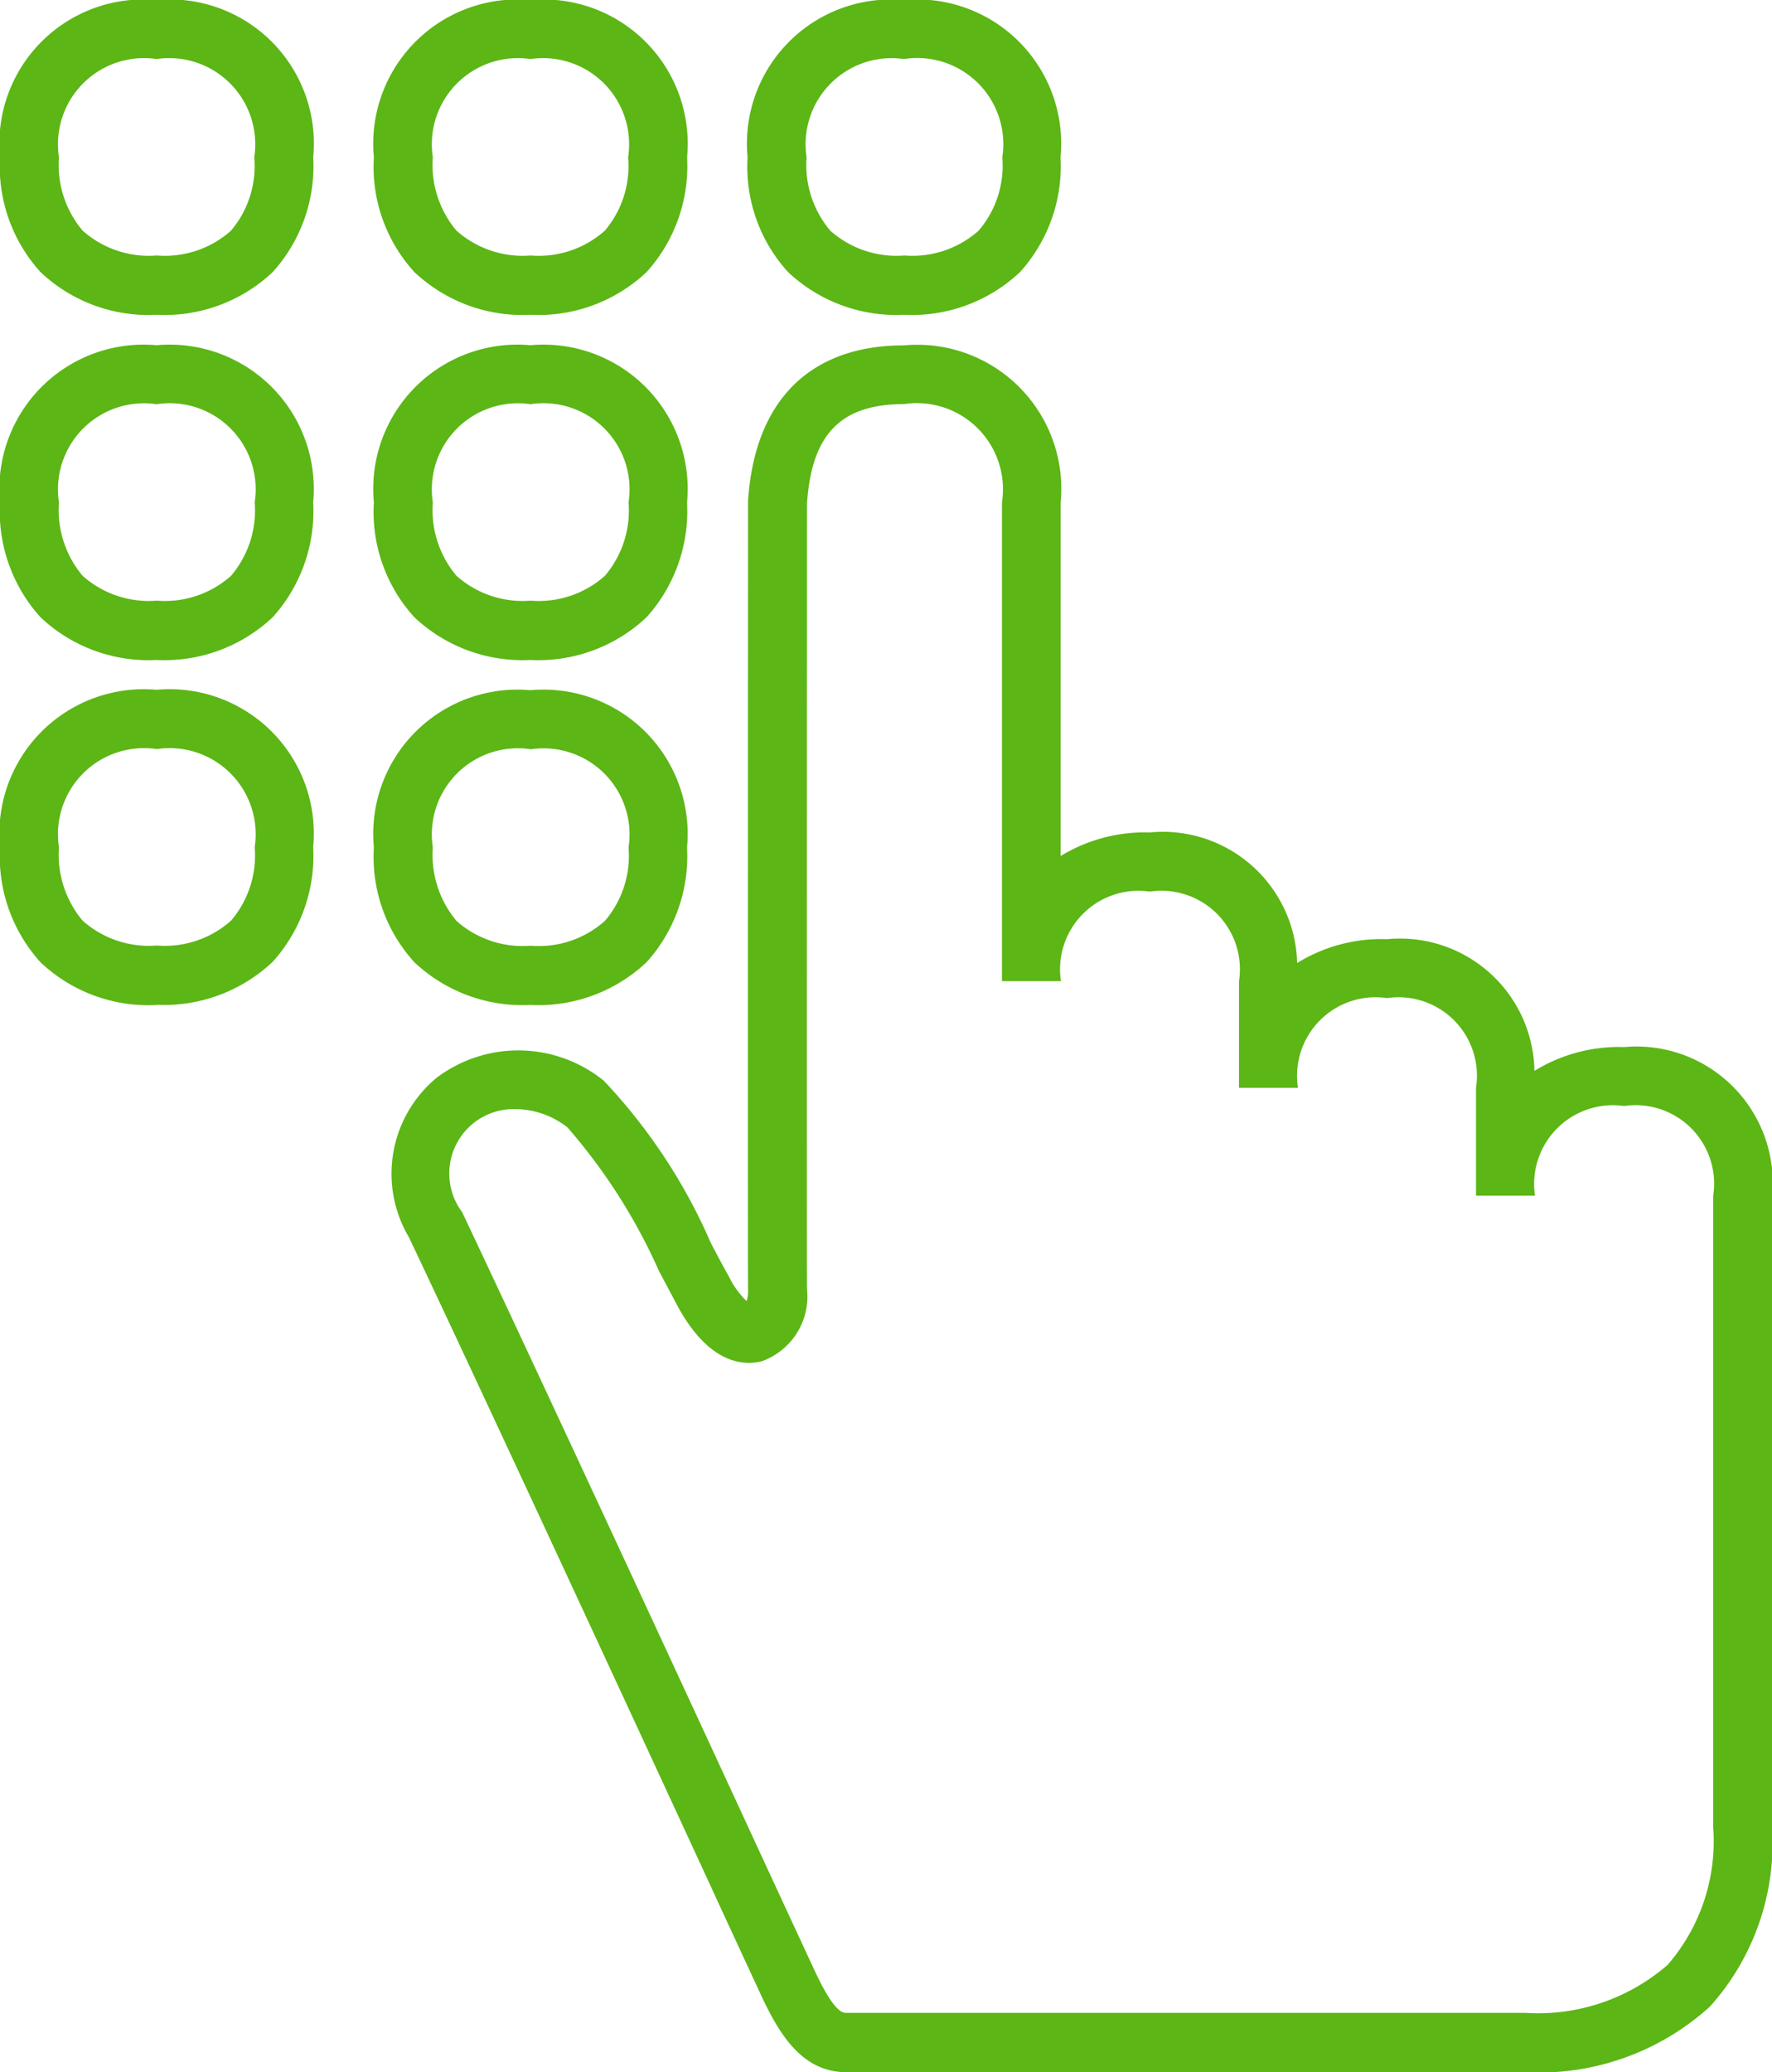 <svg id="Group_704" data-name="Group 704" xmlns="http://www.w3.org/2000/svg" xmlns:xlink="http://www.w3.org/1999/xlink" width="38.226" height="44.683" viewBox="0 0 38.226 44.683">
  <defs>
    <clipPath id="clip-path">
      <rect id="Rectangle_838" data-name="Rectangle 838" width="38.226" height="44.683" fill="#5cb615"/>
    </clipPath>
  </defs>
  <g id="Group_703" data-name="Group 703" transform="translate(0 0)" clip-path="url(#clip-path)">
    <path id="Path_188" data-name="Path 188" d="M3.378,6.787A3.387,3.387,0,0,1,.873,5.865,3.391,3.391,0,0,1,0,3.39,3.108,3.108,0,0,1,3.378,0,3.108,3.108,0,0,1,6.757,3.39a3.407,3.407,0,0,1-.873,2.475,3.4,3.4,0,0,1-2.505.922m0-5.515A1.857,1.857,0,0,0,1.272,3.39a2.192,2.192,0,0,0,.511,1.583,2.148,2.148,0,0,0,1.6.535,2.142,2.142,0,0,0,1.6-.535A2.154,2.154,0,0,0,5.485,3.39,1.857,1.857,0,0,0,3.378,1.272m8.065,5.515a3.4,3.4,0,0,1-2.505-.922A3.366,3.366,0,0,1,8.065,3.39,3.111,3.111,0,0,1,11.444,0a3.111,3.111,0,0,1,3.378,3.39,3.407,3.407,0,0,1-.873,2.475A3.4,3.4,0,0,1,11.444,6.787Zm0-5.515A1.857,1.857,0,0,0,9.337,3.39a2.192,2.192,0,0,0,.511,1.583,2.148,2.148,0,0,0,1.6.535,2.142,2.142,0,0,0,1.6-.535A2.154,2.154,0,0,0,13.55,3.39,1.857,1.857,0,0,0,11.444,1.272ZM19.5,6.787A3.4,3.4,0,0,1,17,5.865a3.366,3.366,0,0,1-.873-2.475A3.108,3.108,0,0,1,19.5,0a3.108,3.108,0,0,1,3.378,3.39,3.407,3.407,0,0,1-.873,2.475,3.4,3.4,0,0,1-2.505.922m0-5.515A1.856,1.856,0,0,0,17.4,3.39a2.192,2.192,0,0,0,.511,1.583,2.148,2.148,0,0,0,1.6.535,2.147,2.147,0,0,0,1.6-.535,2.154,2.154,0,0,0,.511-1.583A1.857,1.857,0,0,0,19.5,1.272M3.378,14.23a3.387,3.387,0,0,1-2.505-.922A3.4,3.4,0,0,1,0,10.833a3.111,3.111,0,0,1,3.378-3.39,3.111,3.111,0,0,1,3.378,3.39,3.412,3.412,0,0,1-.873,2.475,3.4,3.4,0,0,1-2.505.922m0-5.515a1.856,1.856,0,0,0-2.106,2.118,2.2,2.2,0,0,0,.511,1.583,2.148,2.148,0,0,0,1.6.535,2.142,2.142,0,0,0,1.6-.535,2.168,2.168,0,0,0,.511-1.583A1.856,1.856,0,0,0,3.378,8.715m8.065,5.515a3.4,3.4,0,0,1-2.505-.922,3.371,3.371,0,0,1-.873-2.475,3.111,3.111,0,0,1,3.378-3.39,3.111,3.111,0,0,1,3.378,3.39,3.412,3.412,0,0,1-.873,2.475A3.4,3.4,0,0,1,11.444,14.23Zm0-5.515a1.856,1.856,0,0,0-2.106,2.118,2.2,2.2,0,0,0,.511,1.583,2.148,2.148,0,0,0,1.6.535,2.142,2.142,0,0,0,1.6-.535,2.168,2.168,0,0,0,.511-1.583A1.856,1.856,0,0,0,11.444,8.715Z" transform="translate(0 0.001)" fill="#5cb615"/>
    <path id="Path_189" data-name="Path 189" d="M32.9,39.7H18.261c-.934,0-1.423-.774-1.819-1.608-.169-.369-.6-1.29-1.188-2.572-1.692-3.662-4.847-10.48-6.43-13.819a2.688,2.688,0,0,1,.592-3.442,2.929,2.929,0,0,1,3.611.063,12.115,12.115,0,0,1,2.309,3.5c.127.242.254.483.39.725a1.85,1.85,0,0,0,.381.526.715.715,0,0,0,.03-.254c-.006-.943,0-16.8,0-16.964V5.818c.142-2.164,1.336-3.354,3.366-3.354a3.108,3.108,0,0,1,3.378,3.39v7.621a3.485,3.485,0,0,1,1.919-.508,2.9,2.9,0,0,1,3.182,2.816,3.451,3.451,0,0,1,1.94-.514,2.9,2.9,0,0,1,3.179,2.84,3.468,3.468,0,0,1,1.934-.514A2.941,2.941,0,0,1,38.229,20.8V34.447a5.275,5.275,0,0,1-1.345,3.841A5.493,5.493,0,0,1,32.9,39.7ZM11.126,18.933a1.389,1.389,0,0,0-1.157,2.221c1.583,3.345,4.744,10.168,6.436,13.834.592,1.278,1.018,2.2,1.188,2.562.408.87.592.87.662.87H32.9a4.259,4.259,0,0,0,3.076-1.036,4.065,4.065,0,0,0,.982-2.958V20.8a1.694,1.694,0,0,0-1.922-1.934A1.7,1.7,0,0,0,33.113,20.8H31.841v-2.33a1.691,1.691,0,0,0-1.919-1.931A1.694,1.694,0,0,0,28,18.474H26.728v-2.3a1.692,1.692,0,0,0-1.922-1.931,1.693,1.693,0,0,0-1.919,1.931H21.615V5.848A1.857,1.857,0,0,0,19.509,3.73c-1.369,0-2,.644-2.1,2.145,0,.662-.006,16.01,0,16.937a1.484,1.484,0,0,1-.979,1.559c-.387.094-1.139.07-1.831-1.224-.127-.242-.26-.49-.387-.731a12.321,12.321,0,0,0-1.973-3.091A1.84,1.84,0,0,0,11.126,18.933ZM3.378,16.688a3.387,3.387,0,0,1-2.505-.922A3.4,3.4,0,0,1,0,13.291a3.115,3.115,0,0,1,3.378-3.4,3.111,3.111,0,0,1,3.378,3.39,3.412,3.412,0,0,1-.873,2.475,3.417,3.417,0,0,1-2.505.928m0-5.515a1.856,1.856,0,0,0-2.106,2.118,2.211,2.211,0,0,0,.511,1.583,2.148,2.148,0,0,0,1.6.535,2.142,2.142,0,0,0,1.6-.535,2.154,2.154,0,0,0,.511-1.583,1.856,1.856,0,0,0-2.106-2.118" transform="translate(0 4.983)" fill="#5cb615"/>
    <path id="Path_190" data-name="Path 190" d="M6.047,11.712a3.4,3.4,0,0,1-2.505-.922,3.371,3.371,0,0,1-.873-2.475,3.111,3.111,0,0,1,3.378-3.39,3.111,3.111,0,0,1,3.378,3.39,3.412,3.412,0,0,1-.873,2.475A3.4,3.4,0,0,1,6.047,11.712Zm0-5.515A1.856,1.856,0,0,0,3.941,8.315,2.211,2.211,0,0,0,4.452,9.9a2.148,2.148,0,0,0,1.6.535,2.142,2.142,0,0,0,1.6-.535,2.154,2.154,0,0,0,.511-1.583A1.856,1.856,0,0,0,6.047,6.2Z" transform="translate(5.396 9.958)" fill="#5cb615"/>
  </g>
</svg>

